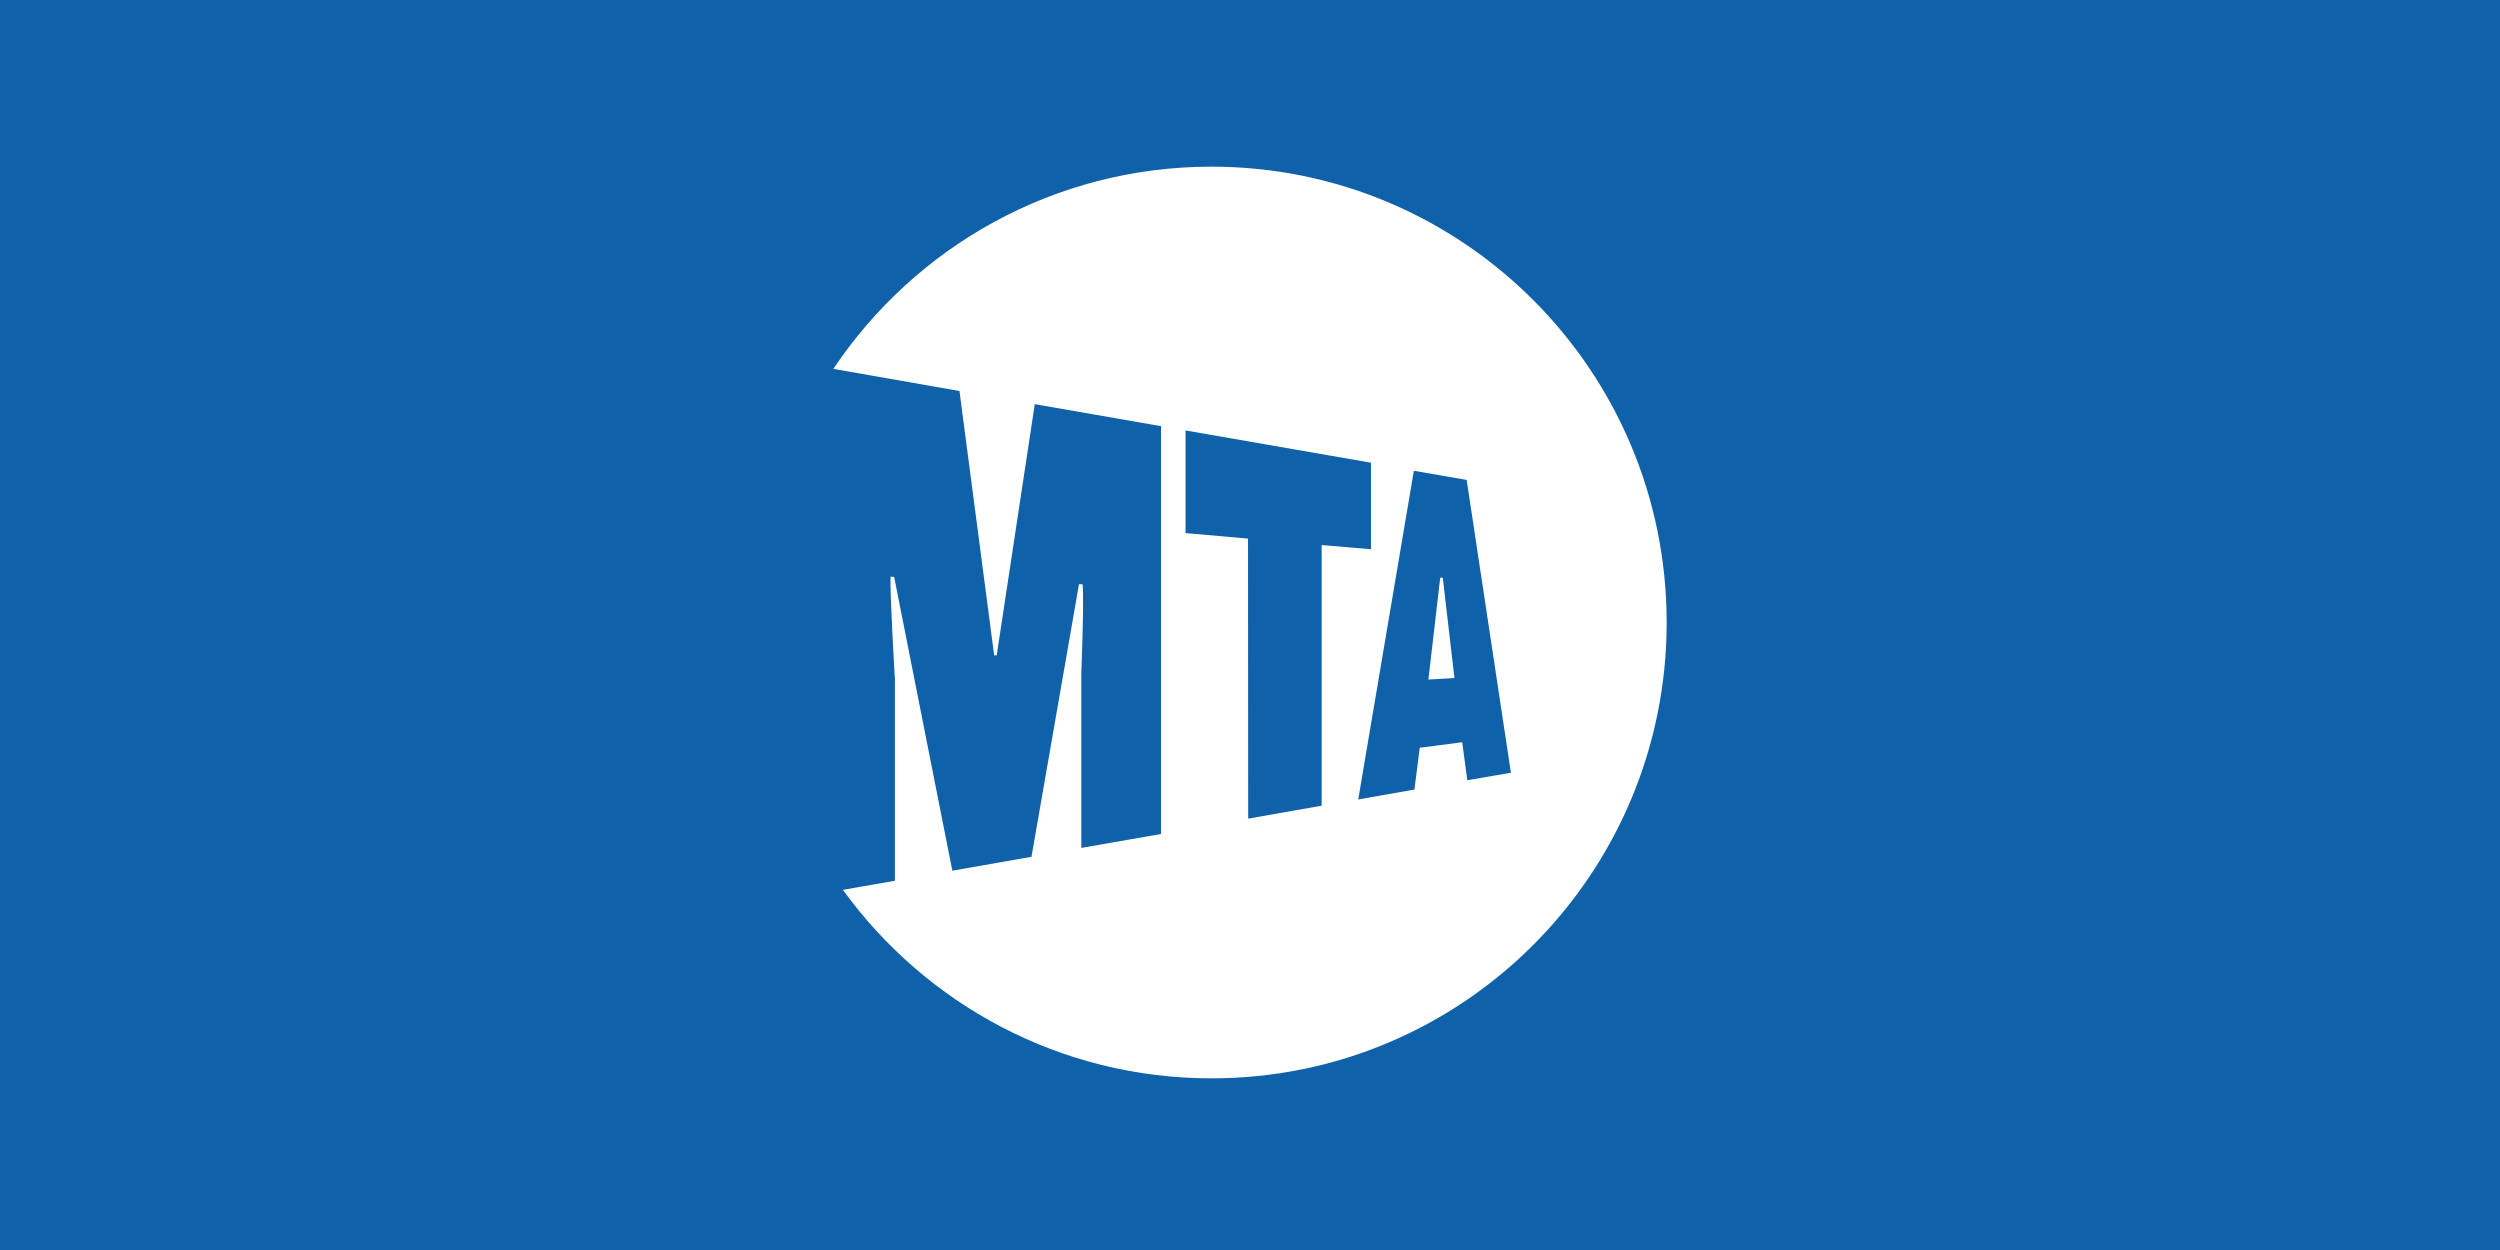 <svg width="620" height="310" viewBox="0 0 620 310" fill="none" xmlns="http://www.w3.org/2000/svg">
<rect width="620" height="310" fill="#0F61A9"/>
<path fill-rule="evenodd" clip-rule="evenodd" d="M340 136.208L327.771 135.173V199.808L309.55 203.019L309.508 133.571L294.017 132.207V106.752L340 114.754V136.208ZM374.704 191.631L363.893 193.499L362.629 184.076L352.097 185.44L350.777 195.807L336.843 198.262L350.637 116.755L363.732 119.021L374.704 191.631ZM360.701 168.155L357.81 143.266H357.174L354.241 168.533L360.701 168.155ZM300.456 267.43C362.803 267.43 413.333 216.813 413.333 154.382C413.333 91.943 362.803 41.333 300.456 41.333C261.366 41.333 226.928 61.234 206.667 91.481L237.948 96.973L246.56 162.587C246.588 162.475 247.181 162.545 247.181 162.545L256.624 100.232L287.927 105.689V206.831L268.169 210.28V166.819C268.169 166.819 268.902 148.1 268.469 144.896C268.469 144.896 267.61 144.917 267.596 144.847L255.807 212.483L236.182 215.932L221.752 143.078L220.886 143.015C220.579 145.652 221.941 168.512 221.941 168.512V218.422L209.041 220.682C229.561 249.005 262.854 267.43 300.456 267.43Z" fill="white"/>
</svg>
